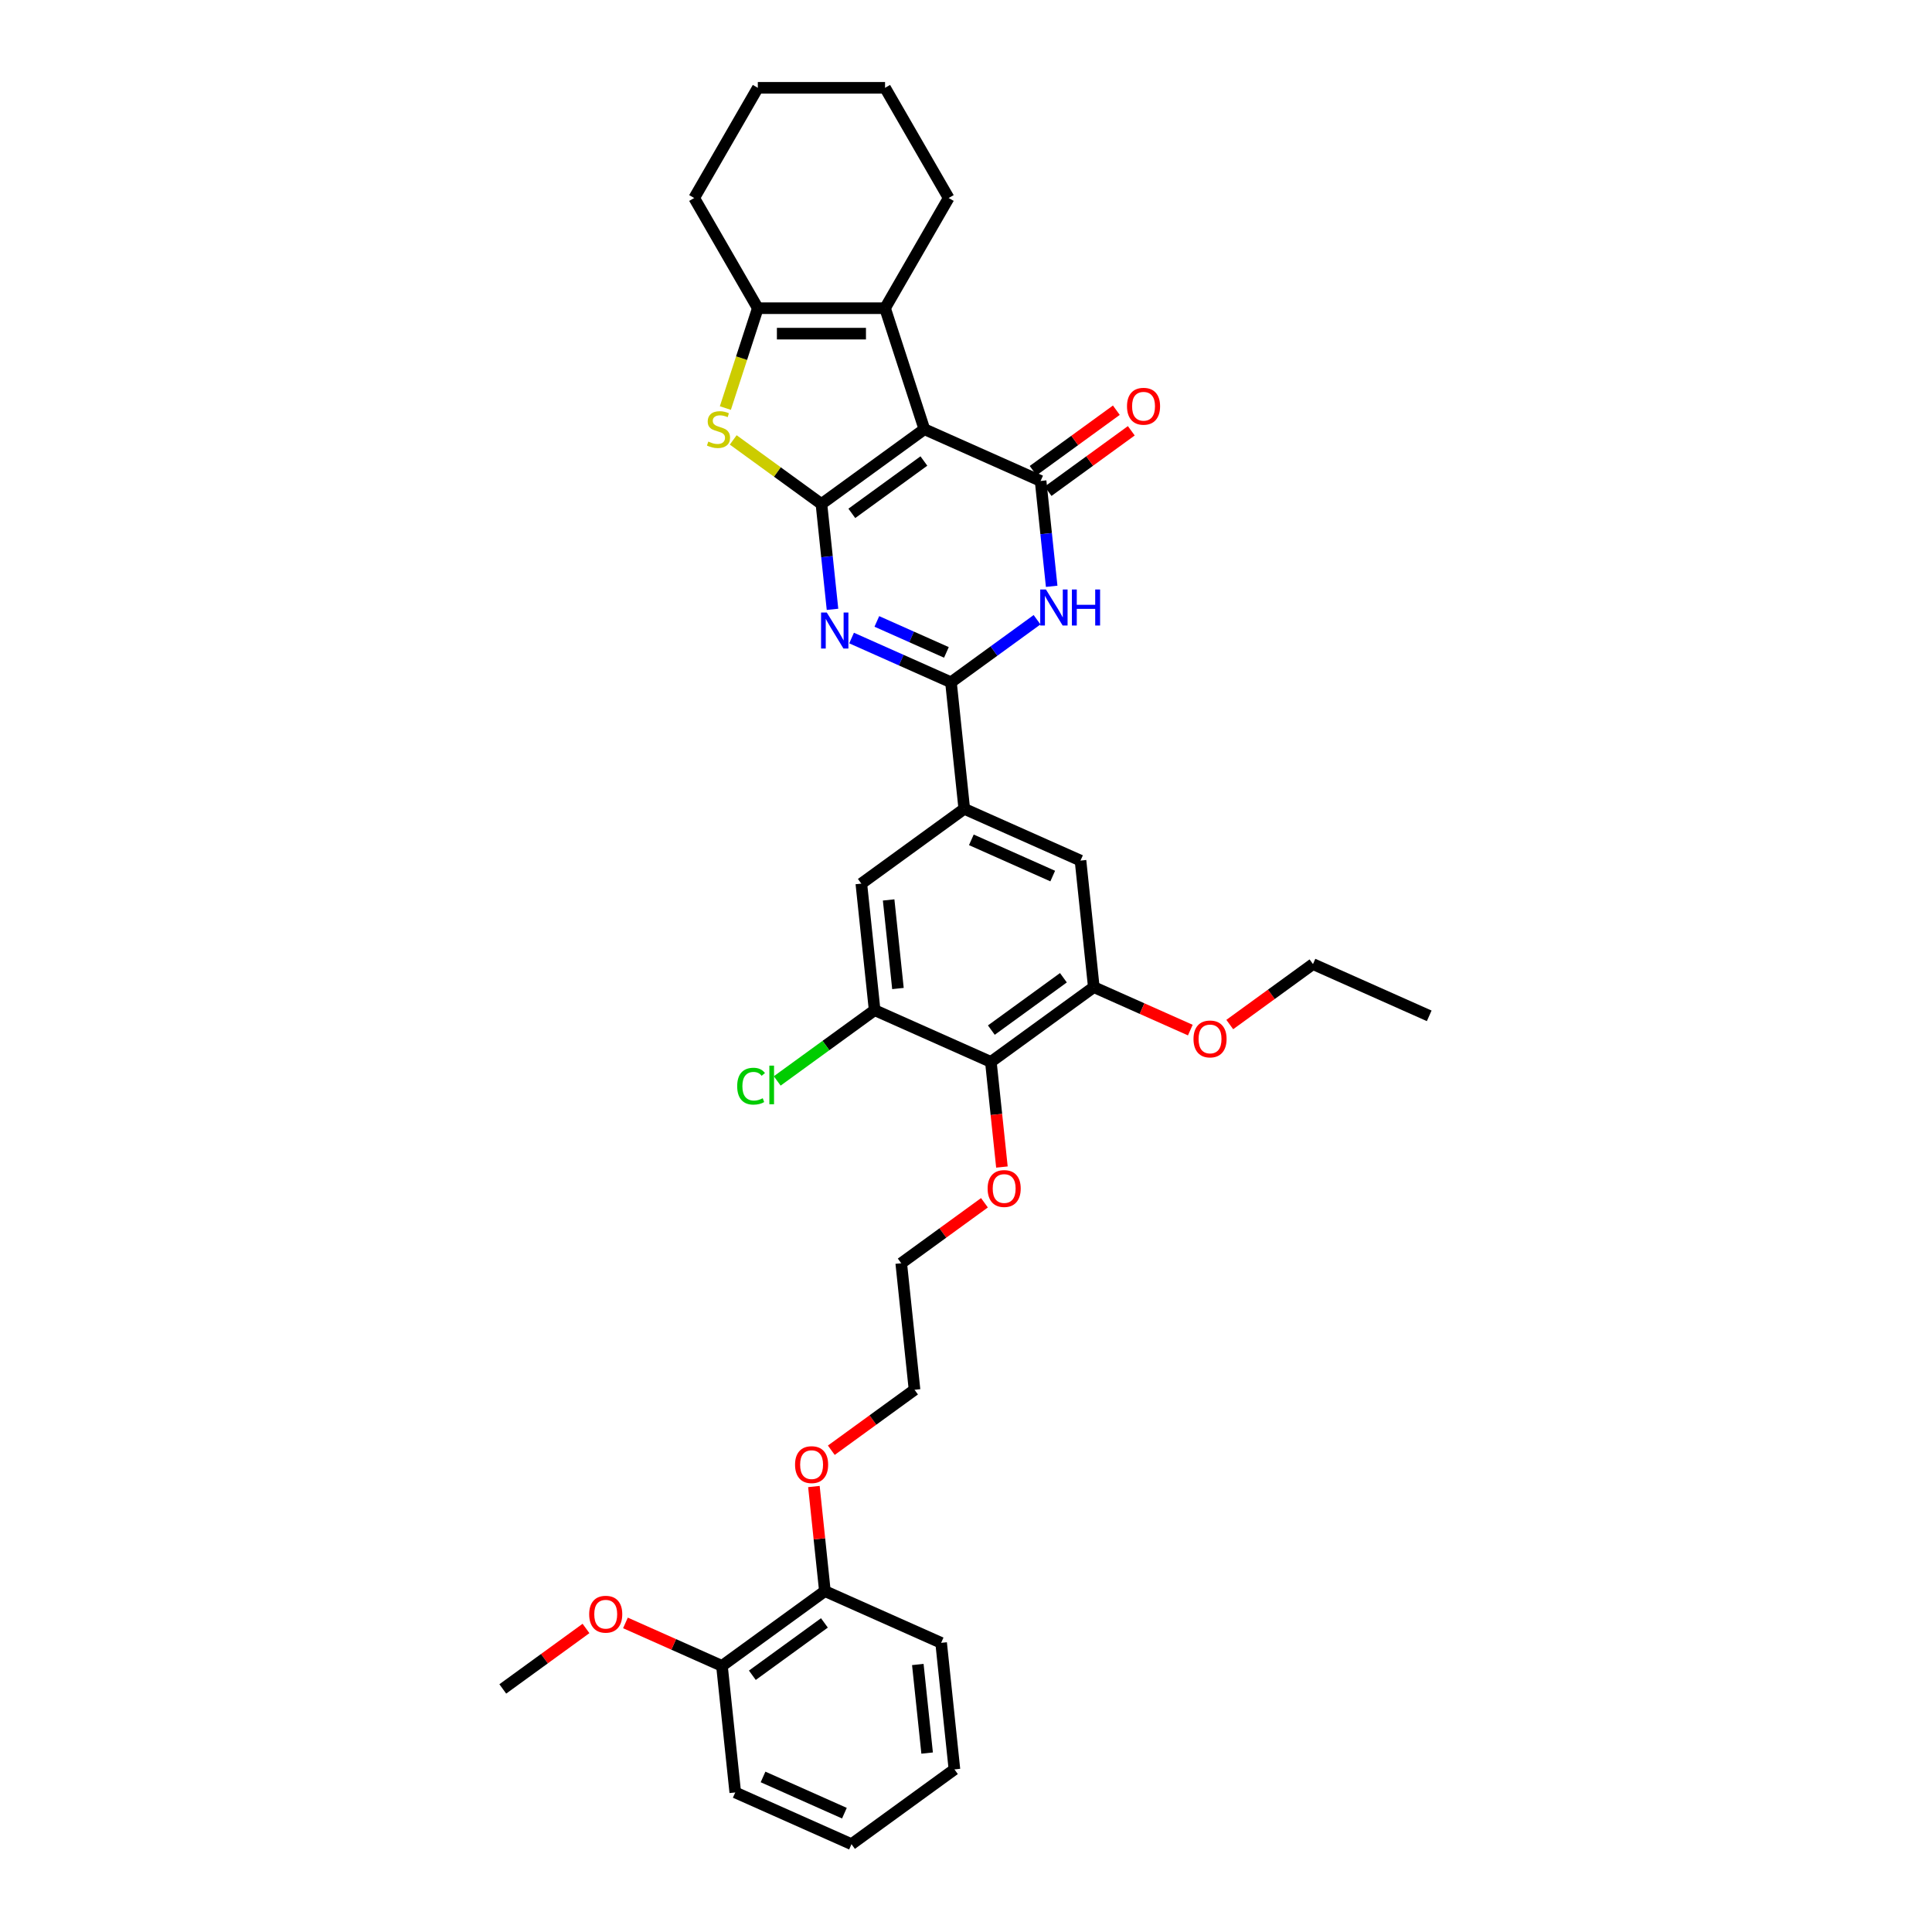 <?xml version='1.0' encoding='iso-8859-1'?>
<svg version='1.1' baseProfile='full'
              xmlns='http://www.w3.org/2000/svg'
                      xmlns:rdkit='http://www.rdkit.org/xml'
                      xmlns:xlink='http://www.w3.org/1999/xlink'
                  xml:space='preserve'
width='1000px' height='1000px' viewBox='0 0 1000 1000'>
<!-- END OF HEADER -->
<rect style='opacity:1.0;fill:#FFFFFF;stroke:none' width='1000' height='1000' x='0' y='0'> </rect>
<path class='bond-0' d='M 425.172,260.868 L 478.452,222.157' style='fill:none;fill-rule:evenodd;stroke:#000000;stroke-width:6px;stroke-linecap:butt;stroke-linejoin:miter;stroke-opacity:1' />
<path class='bond-0' d='M 440.906,265.717 L 478.202,238.62' style='fill:none;fill-rule:evenodd;stroke:#000000;stroke-width:6px;stroke-linecap:butt;stroke-linejoin:miter;stroke-opacity:1' />
<path class='bond-1' d='M 425.172,260.868 L 428.038,288.13' style='fill:none;fill-rule:evenodd;stroke:#000000;stroke-width:6px;stroke-linecap:butt;stroke-linejoin:miter;stroke-opacity:1' />
<path class='bond-1' d='M 428.038,288.13 L 430.903,315.392' style='fill:none;fill-rule:evenodd;stroke:#0000FF;stroke-width:6px;stroke-linecap:butt;stroke-linejoin:miter;stroke-opacity:1' />
<path class='bond-5' d='M 425.172,260.868 L 402.345,244.283' style='fill:none;fill-rule:evenodd;stroke:#000000;stroke-width:6px;stroke-linecap:butt;stroke-linejoin:miter;stroke-opacity:1' />
<path class='bond-5' d='M 402.345,244.283 L 379.519,227.698' style='fill:none;fill-rule:evenodd;stroke:#CCCC00;stroke-width:6px;stroke-linecap:butt;stroke-linejoin:miter;stroke-opacity:1' />
<path class='bond-2' d='M 478.452,222.157 L 538.616,248.944' style='fill:none;fill-rule:evenodd;stroke:#000000;stroke-width:6px;stroke-linecap:butt;stroke-linejoin:miter;stroke-opacity:1' />
<path class='bond-6' d='M 478.452,222.157 L 458.101,159.523' style='fill:none;fill-rule:evenodd;stroke:#000000;stroke-width:6px;stroke-linecap:butt;stroke-linejoin:miter;stroke-opacity:1' />
<path class='bond-3' d='M 440.776,330.247 L 466.498,341.699' style='fill:none;fill-rule:evenodd;stroke:#0000FF;stroke-width:6px;stroke-linecap:butt;stroke-linejoin:miter;stroke-opacity:1' />
<path class='bond-3' d='M 466.498,341.699 L 492.22,353.151' style='fill:none;fill-rule:evenodd;stroke:#000000;stroke-width:6px;stroke-linecap:butt;stroke-linejoin:miter;stroke-opacity:1' />
<path class='bond-3' d='M 453.85,321.649 L 471.855,329.666' style='fill:none;fill-rule:evenodd;stroke:#0000FF;stroke-width:6px;stroke-linecap:butt;stroke-linejoin:miter;stroke-opacity:1' />
<path class='bond-3' d='M 471.855,329.666 L 489.861,337.683' style='fill:none;fill-rule:evenodd;stroke:#000000;stroke-width:6px;stroke-linecap:butt;stroke-linejoin:miter;stroke-opacity:1' />
<path class='bond-14' d='M 542.487,254.272 L 564.023,238.625' style='fill:none;fill-rule:evenodd;stroke:#000000;stroke-width:6px;stroke-linecap:butt;stroke-linejoin:miter;stroke-opacity:1' />
<path class='bond-14' d='M 564.023,238.625 L 585.559,222.978' style='fill:none;fill-rule:evenodd;stroke:#FF0000;stroke-width:6px;stroke-linecap:butt;stroke-linejoin:miter;stroke-opacity:1' />
<path class='bond-14' d='M 534.745,243.616 L 556.281,227.969' style='fill:none;fill-rule:evenodd;stroke:#000000;stroke-width:6px;stroke-linecap:butt;stroke-linejoin:miter;stroke-opacity:1' />
<path class='bond-14' d='M 556.281,227.969 L 577.817,212.323' style='fill:none;fill-rule:evenodd;stroke:#FF0000;stroke-width:6px;stroke-linecap:butt;stroke-linejoin:miter;stroke-opacity:1' />
<path class='bond-36' d='M 538.616,248.944 L 541.481,276.207' style='fill:none;fill-rule:evenodd;stroke:#000000;stroke-width:6px;stroke-linecap:butt;stroke-linejoin:miter;stroke-opacity:1' />
<path class='bond-36' d='M 541.481,276.207 L 544.347,303.469' style='fill:none;fill-rule:evenodd;stroke:#0000FF;stroke-width:6px;stroke-linecap:butt;stroke-linejoin:miter;stroke-opacity:1' />
<path class='bond-4' d='M 492.22,353.151 L 514.5,336.964' style='fill:none;fill-rule:evenodd;stroke:#000000;stroke-width:6px;stroke-linecap:butt;stroke-linejoin:miter;stroke-opacity:1' />
<path class='bond-4' d='M 514.5,336.964 L 536.78,320.776' style='fill:none;fill-rule:evenodd;stroke:#0000FF;stroke-width:6px;stroke-linecap:butt;stroke-linejoin:miter;stroke-opacity:1' />
<path class='bond-8' d='M 492.22,353.151 L 499.104,418.648' style='fill:none;fill-rule:evenodd;stroke:#000000;stroke-width:6px;stroke-linecap:butt;stroke-linejoin:miter;stroke-opacity:1' />
<path class='bond-7' d='M 375.449,211.212 L 383.846,185.368' style='fill:none;fill-rule:evenodd;stroke:#CCCC00;stroke-width:6px;stroke-linecap:butt;stroke-linejoin:miter;stroke-opacity:1' />
<path class='bond-7' d='M 383.846,185.368 L 392.243,159.523' style='fill:none;fill-rule:evenodd;stroke:#000000;stroke-width:6px;stroke-linecap:butt;stroke-linejoin:miter;stroke-opacity:1' />
<path class='bond-20' d='M 458.101,159.523 L 491.03,102.489' style='fill:none;fill-rule:evenodd;stroke:#000000;stroke-width:6px;stroke-linecap:butt;stroke-linejoin:miter;stroke-opacity:1' />
<path class='bond-35' d='M 458.101,159.523 L 392.243,159.523' style='fill:none;fill-rule:evenodd;stroke:#000000;stroke-width:6px;stroke-linecap:butt;stroke-linejoin:miter;stroke-opacity:1' />
<path class='bond-35' d='M 448.222,172.695 L 402.122,172.695' style='fill:none;fill-rule:evenodd;stroke:#000000;stroke-width:6px;stroke-linecap:butt;stroke-linejoin:miter;stroke-opacity:1' />
<path class='bond-21' d='M 392.243,159.523 L 359.315,102.489' style='fill:none;fill-rule:evenodd;stroke:#000000;stroke-width:6px;stroke-linecap:butt;stroke-linejoin:miter;stroke-opacity:1' />
<path class='bond-12' d='M 499.104,418.648 L 445.824,457.358' style='fill:none;fill-rule:evenodd;stroke:#000000;stroke-width:6px;stroke-linecap:butt;stroke-linejoin:miter;stroke-opacity:1' />
<path class='bond-13' d='M 499.104,418.648 L 559.268,445.434' style='fill:none;fill-rule:evenodd;stroke:#000000;stroke-width:6px;stroke-linecap:butt;stroke-linejoin:miter;stroke-opacity:1' />
<path class='bond-13' d='M 502.771,434.699 L 544.886,453.449' style='fill:none;fill-rule:evenodd;stroke:#000000;stroke-width:6px;stroke-linecap:butt;stroke-linejoin:miter;stroke-opacity:1' />
<path class='bond-9' d='M 512.872,549.641 L 566.152,510.931' style='fill:none;fill-rule:evenodd;stroke:#000000;stroke-width:6px;stroke-linecap:butt;stroke-linejoin:miter;stroke-opacity:1' />
<path class='bond-9' d='M 513.122,533.179 L 550.418,506.082' style='fill:none;fill-rule:evenodd;stroke:#000000;stroke-width:6px;stroke-linecap:butt;stroke-linejoin:miter;stroke-opacity:1' />
<path class='bond-18' d='M 512.872,549.641 L 515.732,576.851' style='fill:none;fill-rule:evenodd;stroke:#000000;stroke-width:6px;stroke-linecap:butt;stroke-linejoin:miter;stroke-opacity:1' />
<path class='bond-18' d='M 515.732,576.851 L 518.592,604.061' style='fill:none;fill-rule:evenodd;stroke:#FF0000;stroke-width:6px;stroke-linecap:butt;stroke-linejoin:miter;stroke-opacity:1' />
<path class='bond-38' d='M 512.872,549.641 L 452.708,522.855' style='fill:none;fill-rule:evenodd;stroke:#000000;stroke-width:6px;stroke-linecap:butt;stroke-linejoin:miter;stroke-opacity:1' />
<path class='bond-10' d='M 452.708,522.855 L 445.824,457.358' style='fill:none;fill-rule:evenodd;stroke:#000000;stroke-width:6px;stroke-linecap:butt;stroke-linejoin:miter;stroke-opacity:1' />
<path class='bond-10' d='M 464.775,511.653 L 459.956,465.806' style='fill:none;fill-rule:evenodd;stroke:#000000;stroke-width:6px;stroke-linecap:butt;stroke-linejoin:miter;stroke-opacity:1' />
<path class='bond-17' d='M 452.708,522.855 L 427.497,541.171' style='fill:none;fill-rule:evenodd;stroke:#000000;stroke-width:6px;stroke-linecap:butt;stroke-linejoin:miter;stroke-opacity:1' />
<path class='bond-17' d='M 427.497,541.171 L 402.286,559.488' style='fill:none;fill-rule:evenodd;stroke:#00CC00;stroke-width:6px;stroke-linecap:butt;stroke-linejoin:miter;stroke-opacity:1' />
<path class='bond-11' d='M 566.152,510.931 L 559.268,445.434' style='fill:none;fill-rule:evenodd;stroke:#000000;stroke-width:6px;stroke-linecap:butt;stroke-linejoin:miter;stroke-opacity:1' />
<path class='bond-19' d='M 566.152,510.931 L 591.13,522.052' style='fill:none;fill-rule:evenodd;stroke:#000000;stroke-width:6px;stroke-linecap:butt;stroke-linejoin:miter;stroke-opacity:1' />
<path class='bond-19' d='M 591.13,522.052 L 616.108,533.173' style='fill:none;fill-rule:evenodd;stroke:#FF0000;stroke-width:6px;stroke-linecap:butt;stroke-linejoin:miter;stroke-opacity:1' />
<path class='bond-15' d='M 373.684,862.262 L 426.964,823.552' style='fill:none;fill-rule:evenodd;stroke:#000000;stroke-width:6px;stroke-linecap:butt;stroke-linejoin:miter;stroke-opacity:1' />
<path class='bond-15' d='M 389.418,867.111 L 426.714,840.014' style='fill:none;fill-rule:evenodd;stroke:#000000;stroke-width:6px;stroke-linecap:butt;stroke-linejoin:miter;stroke-opacity:1' />
<path class='bond-22' d='M 373.684,862.262 L 348.706,851.141' style='fill:none;fill-rule:evenodd;stroke:#000000;stroke-width:6px;stroke-linecap:butt;stroke-linejoin:miter;stroke-opacity:1' />
<path class='bond-22' d='M 348.706,851.141 L 323.728,840.02' style='fill:none;fill-rule:evenodd;stroke:#FF0000;stroke-width:6px;stroke-linecap:butt;stroke-linejoin:miter;stroke-opacity:1' />
<path class='bond-24' d='M 373.684,862.262 L 380.568,927.759' style='fill:none;fill-rule:evenodd;stroke:#000000;stroke-width:6px;stroke-linecap:butt;stroke-linejoin:miter;stroke-opacity:1' />
<path class='bond-16' d='M 426.964,823.552 L 424.12,796.487' style='fill:none;fill-rule:evenodd;stroke:#000000;stroke-width:6px;stroke-linecap:butt;stroke-linejoin:miter;stroke-opacity:1' />
<path class='bond-16' d='M 424.12,796.487 L 421.275,769.422' style='fill:none;fill-rule:evenodd;stroke:#FF0000;stroke-width:6px;stroke-linecap:butt;stroke-linejoin:miter;stroke-opacity:1' />
<path class='bond-25' d='M 426.964,823.552 L 487.128,850.339' style='fill:none;fill-rule:evenodd;stroke:#000000;stroke-width:6px;stroke-linecap:butt;stroke-linejoin:miter;stroke-opacity:1' />
<path class='bond-26' d='M 509.548,622.555 L 488.012,638.201' style='fill:none;fill-rule:evenodd;stroke:#FF0000;stroke-width:6px;stroke-linecap:butt;stroke-linejoin:miter;stroke-opacity:1' />
<path class='bond-26' d='M 488.012,638.201 L 466.476,653.848' style='fill:none;fill-rule:evenodd;stroke:#000000;stroke-width:6px;stroke-linecap:butt;stroke-linejoin:miter;stroke-opacity:1' />
<path class='bond-27' d='M 636.524,530.301 L 658.06,514.655' style='fill:none;fill-rule:evenodd;stroke:#FF0000;stroke-width:6px;stroke-linecap:butt;stroke-linejoin:miter;stroke-opacity:1' />
<path class='bond-27' d='M 658.06,514.655 L 679.596,499.008' style='fill:none;fill-rule:evenodd;stroke:#000000;stroke-width:6px;stroke-linecap:butt;stroke-linejoin:miter;stroke-opacity:1' />
<path class='bond-30' d='M 491.03,102.489 L 458.101,45.455' style='fill:none;fill-rule:evenodd;stroke:#000000;stroke-width:6px;stroke-linecap:butt;stroke-linejoin:miter;stroke-opacity:1' />
<path class='bond-31' d='M 359.315,102.489 L 392.243,45.455' style='fill:none;fill-rule:evenodd;stroke:#000000;stroke-width:6px;stroke-linecap:butt;stroke-linejoin:miter;stroke-opacity:1' />
<path class='bond-29' d='M 303.312,842.892 L 281.777,858.539' style='fill:none;fill-rule:evenodd;stroke:#FF0000;stroke-width:6px;stroke-linecap:butt;stroke-linejoin:miter;stroke-opacity:1' />
<path class='bond-29' d='M 281.777,858.539 L 260.241,874.185' style='fill:none;fill-rule:evenodd;stroke:#000000;stroke-width:6px;stroke-linecap:butt;stroke-linejoin:miter;stroke-opacity:1' />
<path class='bond-23' d='M 430.288,750.639 L 451.824,734.992' style='fill:none;fill-rule:evenodd;stroke:#FF0000;stroke-width:6px;stroke-linecap:butt;stroke-linejoin:miter;stroke-opacity:1' />
<path class='bond-23' d='M 451.824,734.992 L 473.36,719.345' style='fill:none;fill-rule:evenodd;stroke:#000000;stroke-width:6px;stroke-linecap:butt;stroke-linejoin:miter;stroke-opacity:1' />
<path class='bond-39' d='M 380.568,927.759 L 440.732,954.545' style='fill:none;fill-rule:evenodd;stroke:#000000;stroke-width:6px;stroke-linecap:butt;stroke-linejoin:miter;stroke-opacity:1' />
<path class='bond-39' d='M 394.95,919.744 L 437.065,938.495' style='fill:none;fill-rule:evenodd;stroke:#000000;stroke-width:6px;stroke-linecap:butt;stroke-linejoin:miter;stroke-opacity:1' />
<path class='bond-34' d='M 487.128,850.339 L 494.012,915.835' style='fill:none;fill-rule:evenodd;stroke:#000000;stroke-width:6px;stroke-linecap:butt;stroke-linejoin:miter;stroke-opacity:1' />
<path class='bond-34' d='M 475.061,861.54 L 479.88,907.388' style='fill:none;fill-rule:evenodd;stroke:#000000;stroke-width:6px;stroke-linecap:butt;stroke-linejoin:miter;stroke-opacity:1' />
<path class='bond-28' d='M 466.476,653.848 L 473.36,719.345' style='fill:none;fill-rule:evenodd;stroke:#000000;stroke-width:6px;stroke-linecap:butt;stroke-linejoin:miter;stroke-opacity:1' />
<path class='bond-32' d='M 679.596,499.008 L 739.759,525.795' style='fill:none;fill-rule:evenodd;stroke:#000000;stroke-width:6px;stroke-linecap:butt;stroke-linejoin:miter;stroke-opacity:1' />
<path class='bond-37' d='M 458.101,45.455 L 392.243,45.455' style='fill:none;fill-rule:evenodd;stroke:#000000;stroke-width:6px;stroke-linecap:butt;stroke-linejoin:miter;stroke-opacity:1' />
<path class='bond-33' d='M 440.732,954.545 L 494.012,915.835' style='fill:none;fill-rule:evenodd;stroke:#000000;stroke-width:6px;stroke-linecap:butt;stroke-linejoin:miter;stroke-opacity:1' />
<path  class='atom-2' d='M 427.933 317.039
L 434.045 326.918
Q 434.651 327.892, 435.626 329.657
Q 436.6 331.422, 436.653 331.528
L 436.653 317.039
L 439.129 317.039
L 439.129 335.69
L 436.574 335.69
L 430.015 324.889
Q 429.251 323.625, 428.434 322.176
Q 427.644 320.727, 427.407 320.279
L 427.407 335.69
L 424.983 335.69
L 424.983 317.039
L 427.933 317.039
' fill='#0000FF'/>
<path  class='atom-5' d='M 541.377 305.115
L 547.489 314.994
Q 548.095 315.969, 549.069 317.734
Q 550.044 319.499, 550.097 319.604
L 550.097 305.115
L 552.573 305.115
L 552.573 323.766
L 550.018 323.766
L 543.458 312.966
Q 542.694 311.701, 541.878 310.252
Q 541.087 308.803, 540.85 308.356
L 540.85 323.766
L 538.427 323.766
L 538.427 305.115
L 541.377 305.115
' fill='#0000FF'/>
<path  class='atom-5' d='M 554.812 305.115
L 557.341 305.115
L 557.341 313.045
L 566.877 313.045
L 566.877 305.115
L 569.406 305.115
L 569.406 323.766
L 566.877 323.766
L 566.877 315.152
L 557.341 315.152
L 557.341 323.766
L 554.812 323.766
L 554.812 305.115
' fill='#0000FF'/>
<path  class='atom-6' d='M 366.624 228.559
Q 366.834 228.638, 367.704 229.007
Q 368.573 229.375, 369.521 229.613
Q 370.496 229.823, 371.444 229.823
Q 373.209 229.823, 374.237 228.98
Q 375.264 228.111, 375.264 226.609
Q 375.264 225.582, 374.737 224.95
Q 374.237 224.318, 373.446 223.975
Q 372.656 223.633, 371.339 223.238
Q 369.679 222.737, 368.678 222.263
Q 367.704 221.789, 366.992 220.788
Q 366.308 219.787, 366.308 218.101
Q 366.308 215.756, 367.888 214.307
Q 369.495 212.858, 372.656 212.858
Q 374.816 212.858, 377.266 213.886
L 376.66 215.914
Q 374.421 214.992, 372.735 214.992
Q 370.918 214.992, 369.917 215.756
Q 368.915 216.494, 368.942 217.784
Q 368.942 218.786, 369.442 219.391
Q 369.969 219.997, 370.707 220.34
Q 371.471 220.682, 372.735 221.077
Q 374.421 221.604, 375.422 222.131
Q 376.423 222.658, 377.135 223.738
Q 377.872 224.792, 377.872 226.609
Q 377.872 229.191, 376.133 230.587
Q 374.421 231.957, 371.55 231.957
Q 369.89 231.957, 368.626 231.588
Q 367.388 231.246, 365.912 230.64
L 366.624 228.559
' fill='#CCCC00'/>
<path  class='atom-15' d='M 583.334 210.287
Q 583.334 205.808, 585.547 203.306
Q 587.76 200.803, 591.896 200.803
Q 596.032 200.803, 598.244 203.306
Q 600.457 205.808, 600.457 210.287
Q 600.457 214.818, 598.218 217.399
Q 595.979 219.955, 591.896 219.955
Q 587.786 219.955, 585.547 217.399
Q 583.334 214.844, 583.334 210.287
M 591.896 217.847
Q 594.741 217.847, 596.269 215.95
Q 597.823 214.027, 597.823 210.287
Q 597.823 206.625, 596.269 204.781
Q 594.741 202.911, 591.896 202.911
Q 589.051 202.911, 587.496 204.755
Q 585.969 206.599, 585.969 210.287
Q 585.969 214.054, 587.496 215.95
Q 589.051 217.847, 591.896 217.847
' fill='#FF0000'/>
<path  class='atom-18' d='M 381.568 562.21
Q 381.568 557.574, 383.728 555.15
Q 385.914 552.7, 390.05 552.7
Q 393.896 552.7, 395.951 555.414
L 394.212 556.836
Q 392.711 554.86, 390.05 554.86
Q 387.231 554.86, 385.73 556.757
Q 384.255 558.628, 384.255 562.21
Q 384.255 565.898, 385.783 567.795
Q 387.337 569.692, 390.34 569.692
Q 392.395 569.692, 394.792 568.453
L 395.529 570.429
Q 394.555 571.061, 393.08 571.43
Q 391.604 571.799, 389.971 571.799
Q 385.914 571.799, 383.728 569.323
Q 381.568 566.847, 381.568 562.21
' fill='#00CC00'/>
<path  class='atom-18' d='M 398.216 551.568
L 400.64 551.568
L 400.64 571.562
L 398.216 571.562
L 398.216 551.568
' fill='#00CC00'/>
<path  class='atom-19' d='M 511.194 615.191
Q 511.194 610.712, 513.407 608.21
Q 515.62 605.707, 519.756 605.707
Q 523.892 605.707, 526.105 608.21
Q 528.317 610.712, 528.317 615.191
Q 528.317 619.722, 526.078 622.303
Q 523.839 624.859, 519.756 624.859
Q 515.646 624.859, 513.407 622.303
Q 511.194 619.748, 511.194 615.191
M 519.756 622.751
Q 522.601 622.751, 524.129 620.855
Q 525.683 618.932, 525.683 615.191
Q 525.683 611.529, 524.129 609.685
Q 522.601 607.815, 519.756 607.815
Q 516.911 607.815, 515.357 609.659
Q 513.829 611.503, 513.829 615.191
Q 513.829 618.958, 515.357 620.855
Q 516.911 622.751, 519.756 622.751
' fill='#FF0000'/>
<path  class='atom-20' d='M 617.754 537.771
Q 617.754 533.292, 619.967 530.79
Q 622.18 528.287, 626.316 528.287
Q 630.452 528.287, 632.664 530.79
Q 634.877 533.292, 634.877 537.771
Q 634.877 542.302, 632.638 544.883
Q 630.399 547.439, 626.316 547.439
Q 622.206 547.439, 619.967 544.883
Q 617.754 542.328, 617.754 537.771
M 626.316 545.331
Q 629.161 545.331, 630.689 543.434
Q 632.243 541.511, 632.243 537.771
Q 632.243 534.109, 630.689 532.265
Q 629.161 530.395, 626.316 530.395
Q 623.471 530.395, 621.916 532.239
Q 620.389 534.083, 620.389 537.771
Q 620.389 541.538, 621.916 543.434
Q 623.471 545.331, 626.316 545.331
' fill='#FF0000'/>
<path  class='atom-23' d='M 304.959 835.528
Q 304.959 831.05, 307.172 828.547
Q 309.385 826.045, 313.52 826.045
Q 317.656 826.045, 319.869 828.547
Q 322.082 831.05, 322.082 835.528
Q 322.082 840.059, 319.843 842.641
Q 317.604 845.196, 313.52 845.196
Q 309.411 845.196, 307.172 842.641
Q 304.959 840.085, 304.959 835.528
M 313.52 843.088
Q 316.365 843.088, 317.893 841.192
Q 319.448 839.269, 319.448 835.528
Q 319.448 831.866, 317.893 830.022
Q 316.365 828.152, 313.52 828.152
Q 310.675 828.152, 309.121 829.996
Q 307.593 831.84, 307.593 835.528
Q 307.593 839.295, 309.121 841.192
Q 310.675 843.088, 313.52 843.088
' fill='#FF0000'/>
<path  class='atom-24' d='M 411.519 758.108
Q 411.519 753.629, 413.732 751.127
Q 415.944 748.624, 420.08 748.624
Q 424.216 748.624, 426.429 751.127
Q 428.642 753.629, 428.642 758.108
Q 428.642 762.639, 426.403 765.22
Q 424.163 767.776, 420.08 767.776
Q 415.971 767.776, 413.732 765.22
Q 411.519 762.665, 411.519 758.108
M 420.08 765.668
Q 422.925 765.668, 424.453 763.772
Q 426.007 761.849, 426.007 758.108
Q 426.007 754.446, 424.453 752.602
Q 422.925 750.732, 420.08 750.732
Q 417.235 750.732, 415.681 752.576
Q 414.153 754.42, 414.153 758.108
Q 414.153 761.875, 415.681 763.772
Q 417.235 765.668, 420.08 765.668
' fill='#FF0000'/>
</svg>
